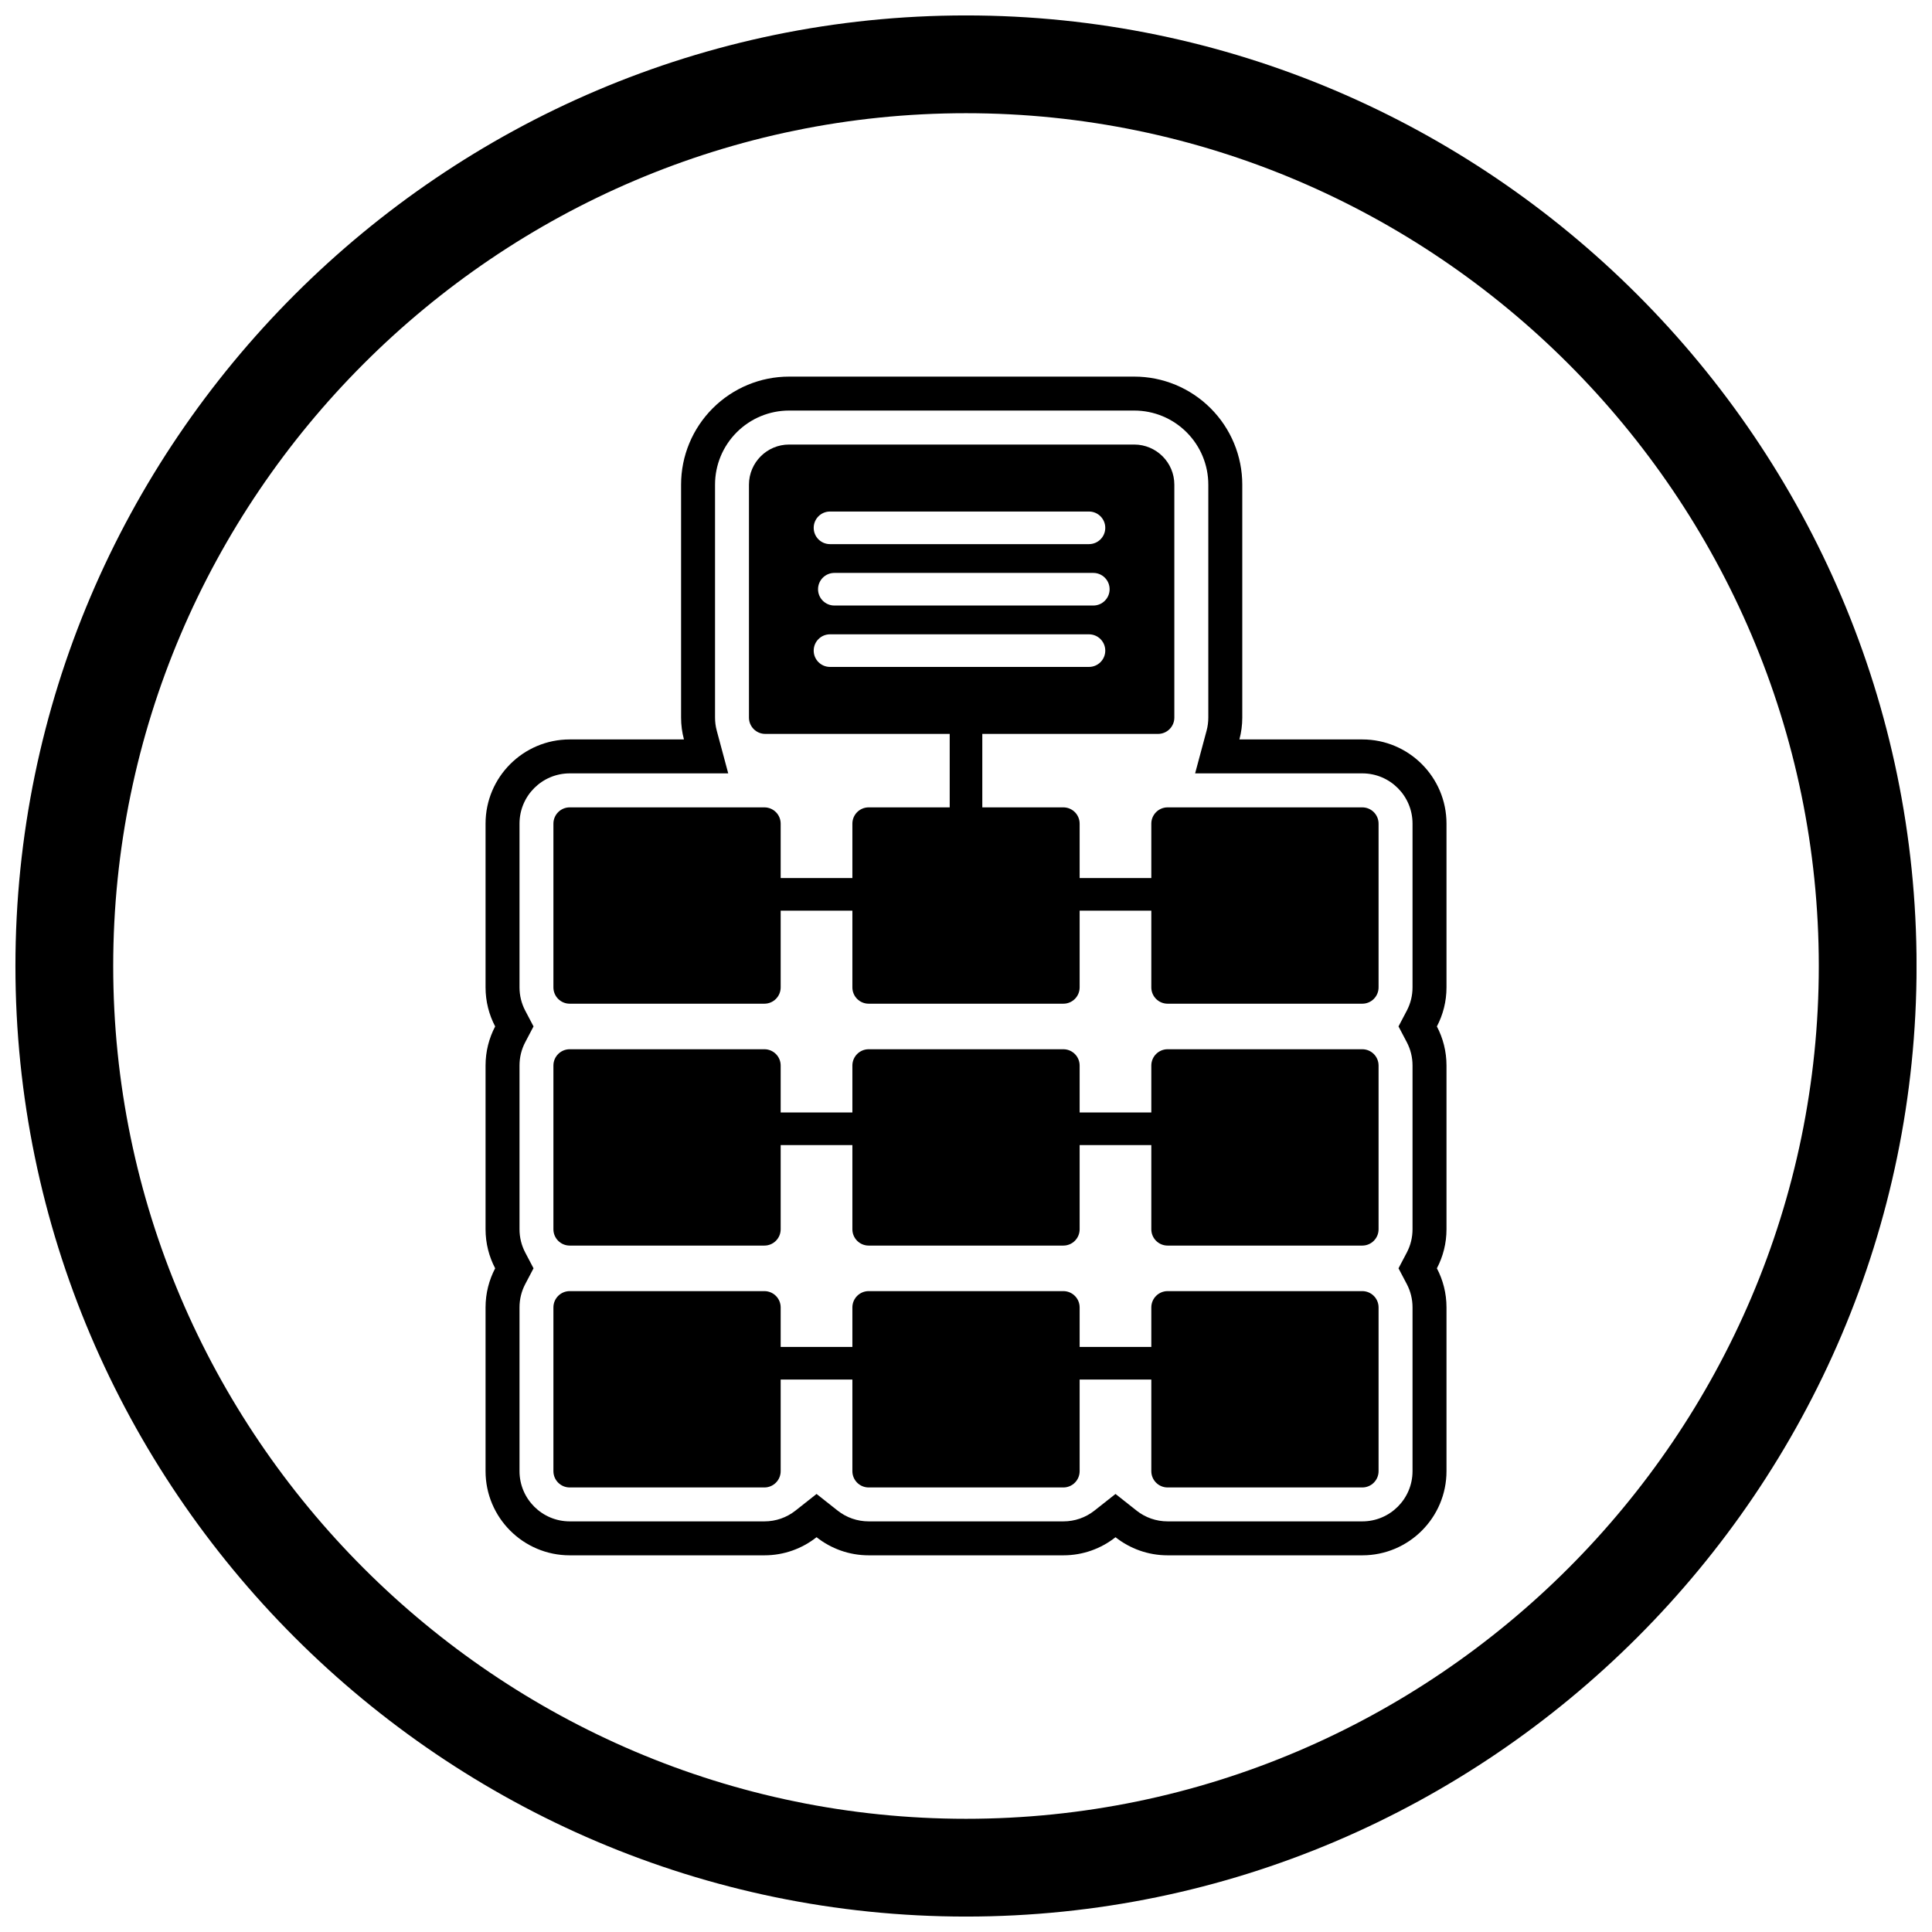 <?xml version="1.0" encoding="UTF-8"?>
<!-- Uploaded to: SVG Repo, www.svgrepo.com, Generator: SVG Repo Mixer Tools -->
<svg width="800px" height="800px" version="1.1" viewBox="144 144 512 512" xmlns="http://www.w3.org/2000/svg">
 <defs>
  <clipPath id="a">
   <path d="m148.09 148.09h503.81v503.81h-503.81z"/>
  </clipPath>
 </defs>
 <g clip-path="url(#a)">
  <path d="m400 148.09c138.55 0 251.91 113.36 251.91 251.91 0 138.55-113.36 251.91-251.91 251.91-138.55 0-251.91-113.36-251.91-251.91 0-138.55 113.36-251.91 251.91-251.91zm0 25.91c124.3 0 226 101.7 226 226s-101.7 226-226 226-226-101.7-226-226 101.7-226 226-226z" fill-rule="evenodd"/>
 </g>
 <path d="m360.39 551.38c-3.801 3.004-8.602 4.797-13.816 4.797h-51.586c-12.316 0-22.312-9.996-22.312-22.312v-43.391c0-3.738 0.922-7.258 2.547-10.355-1.625-3.094-2.547-6.617-2.547-10.355v-43.391c0-3.738 0.922-7.258 2.547-10.355-1.625-3.094-2.547-6.617-2.547-10.355v-43.391c0-12.316 9.996-22.312 22.312-22.312h30.266c-0.496-1.848-0.762-3.789-0.762-5.793v-61.734c0-7.598 3.019-14.863 8.391-20.234 5.371-5.371 12.637-8.391 20.234-8.391h91.473c7.598 0 14.863 3.019 20.234 8.391 5.371 5.371 8.391 12.637 8.391 20.234v61.734c0 2.004-0.266 3.945-0.762 5.793h32.57c12.316 0 22.312 9.996 22.312 22.312v43.391c0 3.738-0.922 7.258-2.547 10.355 1.625 3.094 2.547 6.617 2.547 10.355v43.391c0 3.738-0.922 7.258-2.547 10.355 1.625 3.094 2.547 6.617 2.547 10.355v43.391c0 12.316-9.996 22.312-22.312 22.312h-51.586c-5.215 0-10.016-1.793-13.816-4.797-3.801 3.004-8.602 4.797-13.816 4.797h-51.586c-5.215 0-10.016-1.793-13.816-4.797zm84.801-7.059c2.359 1.863 5.234 2.859 8.242 2.859h51.586c7.352 0 13.316-5.965 13.316-13.316v-43.391c0-2.156-0.512-4.262-1.516-6.172l-2.199-4.184 2.199-4.184c1.004-1.91 1.516-4.012 1.516-6.172v-43.391c0-2.156-0.512-4.262-1.516-6.172l-2.199-4.184 2.199-4.184c1.004-1.91 1.516-4.012 1.516-6.172v-43.391c0-7.352-5.965-13.316-13.316-13.316h-44.301l3.043-11.328c0.305-1.129 0.453-2.293 0.453-3.461v-61.734c0-5.211-2.07-10.188-5.754-13.871-3.684-3.684-8.66-5.754-13.871-5.754h-91.473c-5.211 0-10.188 2.07-13.871 5.754-3.684 3.684-5.754 8.66-5.754 13.871v61.734c0 1.168 0.148 2.332 0.453 3.461l3.043 11.328h-41.996c-7.352 0-13.316 5.965-13.316 13.316v43.391c0 2.156 0.512 4.262 1.516 6.172l2.199 4.184-2.199 4.184c-1.004 1.91-1.516 4.012-1.516 6.172v43.391c0 2.156 0.512 4.262 1.516 6.172l2.199 4.184-2.199 4.184c-1.004 1.91-1.516 4.012-1.516 6.172v43.391c0 7.352 5.965 13.316 13.316 13.316h51.586c3.008 0 5.879-0.996 8.242-2.859l5.578-4.406 5.578 4.406c2.359 1.863 5.234 2.859 8.242 2.859h51.586c3.008 0 5.879-0.996 8.242-2.859l5.578-4.406 5.578 4.406z" fill-rule="evenodd"/>
 <path d="m353.11 261.81h91.473c2.926 0 5.586 1.195 7.512 3.117 1.926 1.926 3.117 4.582 3.117 7.512v61.734c0 2.387-1.934 4.32-4.32 4.32h-104.09c-2.387 0-4.32-1.934-4.32-4.32v-61.734c0-2.926 1.195-5.586 3.117-7.512 1.926-1.926 4.582-3.117 7.512-3.117zm10.848 17.75c-2.387 0-4.32 1.934-4.32 4.32 0 2.387 1.934 4.32 4.32 4.32h68.629c2.387 0 4.32-1.934 4.32-4.32 0-2.387-1.934-4.32-4.32-4.32zm1.152 16.27c-2.387 0-4.32 1.934-4.32 4.32 0 2.387 1.934 4.32 4.32 4.32h68.629c2.387 0 4.32-1.934 4.32-4.32 0-2.387-1.934-4.32-4.32-4.32zm-1.152 16.27c-2.387 0-4.32 1.934-4.32 4.32s1.934 4.32 4.32 4.32h68.629c2.387 0 4.32-1.934 4.32-4.32s-1.934-4.32-4.32-4.32z"/>
 <path d="m453.43 357.96h51.586c2.387 0 4.32 1.934 4.32 4.32v43.391c0 2.387-1.934 4.32-4.32 4.32h-51.586c-2.387 0-4.32-1.934-4.32-4.32v-43.391c0-2.387 1.934-4.32 4.32-4.32z"/>
 <path d="m374.21 357.96h51.586c2.387 0 4.32 1.934 4.32 4.32v43.391c0 2.387-1.934 4.32-4.32 4.32h-51.586c-2.387 0-4.32-1.934-4.32-4.32v-43.391c0-2.387 1.934-4.32 4.32-4.32z"/>
 <path d="m294.98 357.96h51.586c2.387 0 4.32 1.934 4.32 4.32v43.391c0 2.387-1.934 4.32-4.32 4.32h-51.586c-2.387 0-4.32-1.934-4.32-4.32v-43.391c0-2.387 1.934-4.32 4.32-4.32z"/>
 <path d="m453.43 422.06h51.586c2.387 0 4.32 1.934 4.32 4.32v43.391c0 2.387-1.934 4.32-4.32 4.32h-51.586c-2.387 0-4.32-1.934-4.32-4.32v-43.391c0-2.387 1.934-4.32 4.32-4.32z"/>
 <path d="m374.21 422.06h51.586c2.387 0 4.32 1.934 4.32 4.32v43.391c0 2.387-1.934 4.32-4.32 4.32h-51.586c-2.387 0-4.32-1.934-4.32-4.32v-43.391c0-2.387 1.934-4.32 4.32-4.32z"/>
 <path d="m294.98 422.06h51.586c2.387 0 4.32 1.934 4.32 4.32v43.391c0 2.387-1.934 4.32-4.32 4.32h-51.586c-2.387 0-4.32-1.934-4.32-4.32v-43.391c0-2.387 1.934-4.32 4.32-4.32z"/>
 <path d="m453.43 486.16h51.586c2.387 0 4.32 1.934 4.32 4.32v43.391c0 2.387-1.934 4.32-4.32 4.32h-51.586c-2.387 0-4.32-1.934-4.32-4.32v-43.391c0-2.387 1.934-4.32 4.32-4.32z"/>
 <path d="m374.21 486.16h51.586c2.387 0 4.32 1.934 4.32 4.32v43.391c0 2.387-1.934 4.32-4.32 4.32h-51.586c-2.387 0-4.32-1.934-4.32-4.32v-43.391c0-2.387 1.934-4.32 4.32-4.32z"/>
 <path d="m294.98 486.16h51.586c2.387 0 4.32 1.934 4.32 4.32v43.391c0 2.387-1.934 4.32-4.32 4.32h-51.586c-2.387 0-4.32-1.934-4.32-4.32v-43.391c0-2.387 1.934-4.32 4.32-4.32z"/>
 <path d="m404.32 334.67c0-2.387-1.934-4.32-4.32-4.32-2.387 0-4.32 1.934-4.32 4.32v27.613c0 2.387 1.934 4.32 4.32 4.32 2.387 0 4.32-1.934 4.32-4.32z"/>
 <path d="m426.25 376.7c-2.387 0-4.32 1.934-4.32 4.32s1.934 4.32 4.32 4.32h25.793c2.387 0 4.32-1.934 4.32-4.32s-1.934-4.32-4.32-4.32z"/>
 <path d="m426.25 438.82c-2.387 0-4.32 1.934-4.32 4.32s1.934 4.32 4.32 4.32h25.793c2.387 0 4.32-1.934 4.32-4.32s-1.934-4.32-4.32-4.32z"/>
 <path d="m426.25 500.95c-2.387 0-4.32 1.934-4.32 4.32 0 2.387 1.934 4.32 4.32 4.32h25.793c2.387 0 4.32-1.934 4.32-4.32 0-2.387-1.934-4.32-4.32-4.32z"/>
 <path d="m347.03 376.7c-2.387 0-4.32 1.934-4.32 4.32s1.934 4.32 4.32 4.32h25.793c2.387 0 4.32-1.934 4.32-4.32s-1.934-4.32-4.32-4.32z"/>
 <path d="m347.03 438.82c-2.387 0-4.32 1.934-4.32 4.32s1.934 4.32 4.32 4.32h25.793c2.387 0 4.32-1.934 4.32-4.32s-1.934-4.32-4.32-4.32z"/>
 <path d="m347.03 500.95c-2.387 0-4.32 1.934-4.32 4.32 0 2.387 1.934 4.32 4.32 4.32h25.793c2.387 0 4.32-1.934 4.32-4.32 0-2.387-1.934-4.32-4.32-4.32z"/>
</svg>